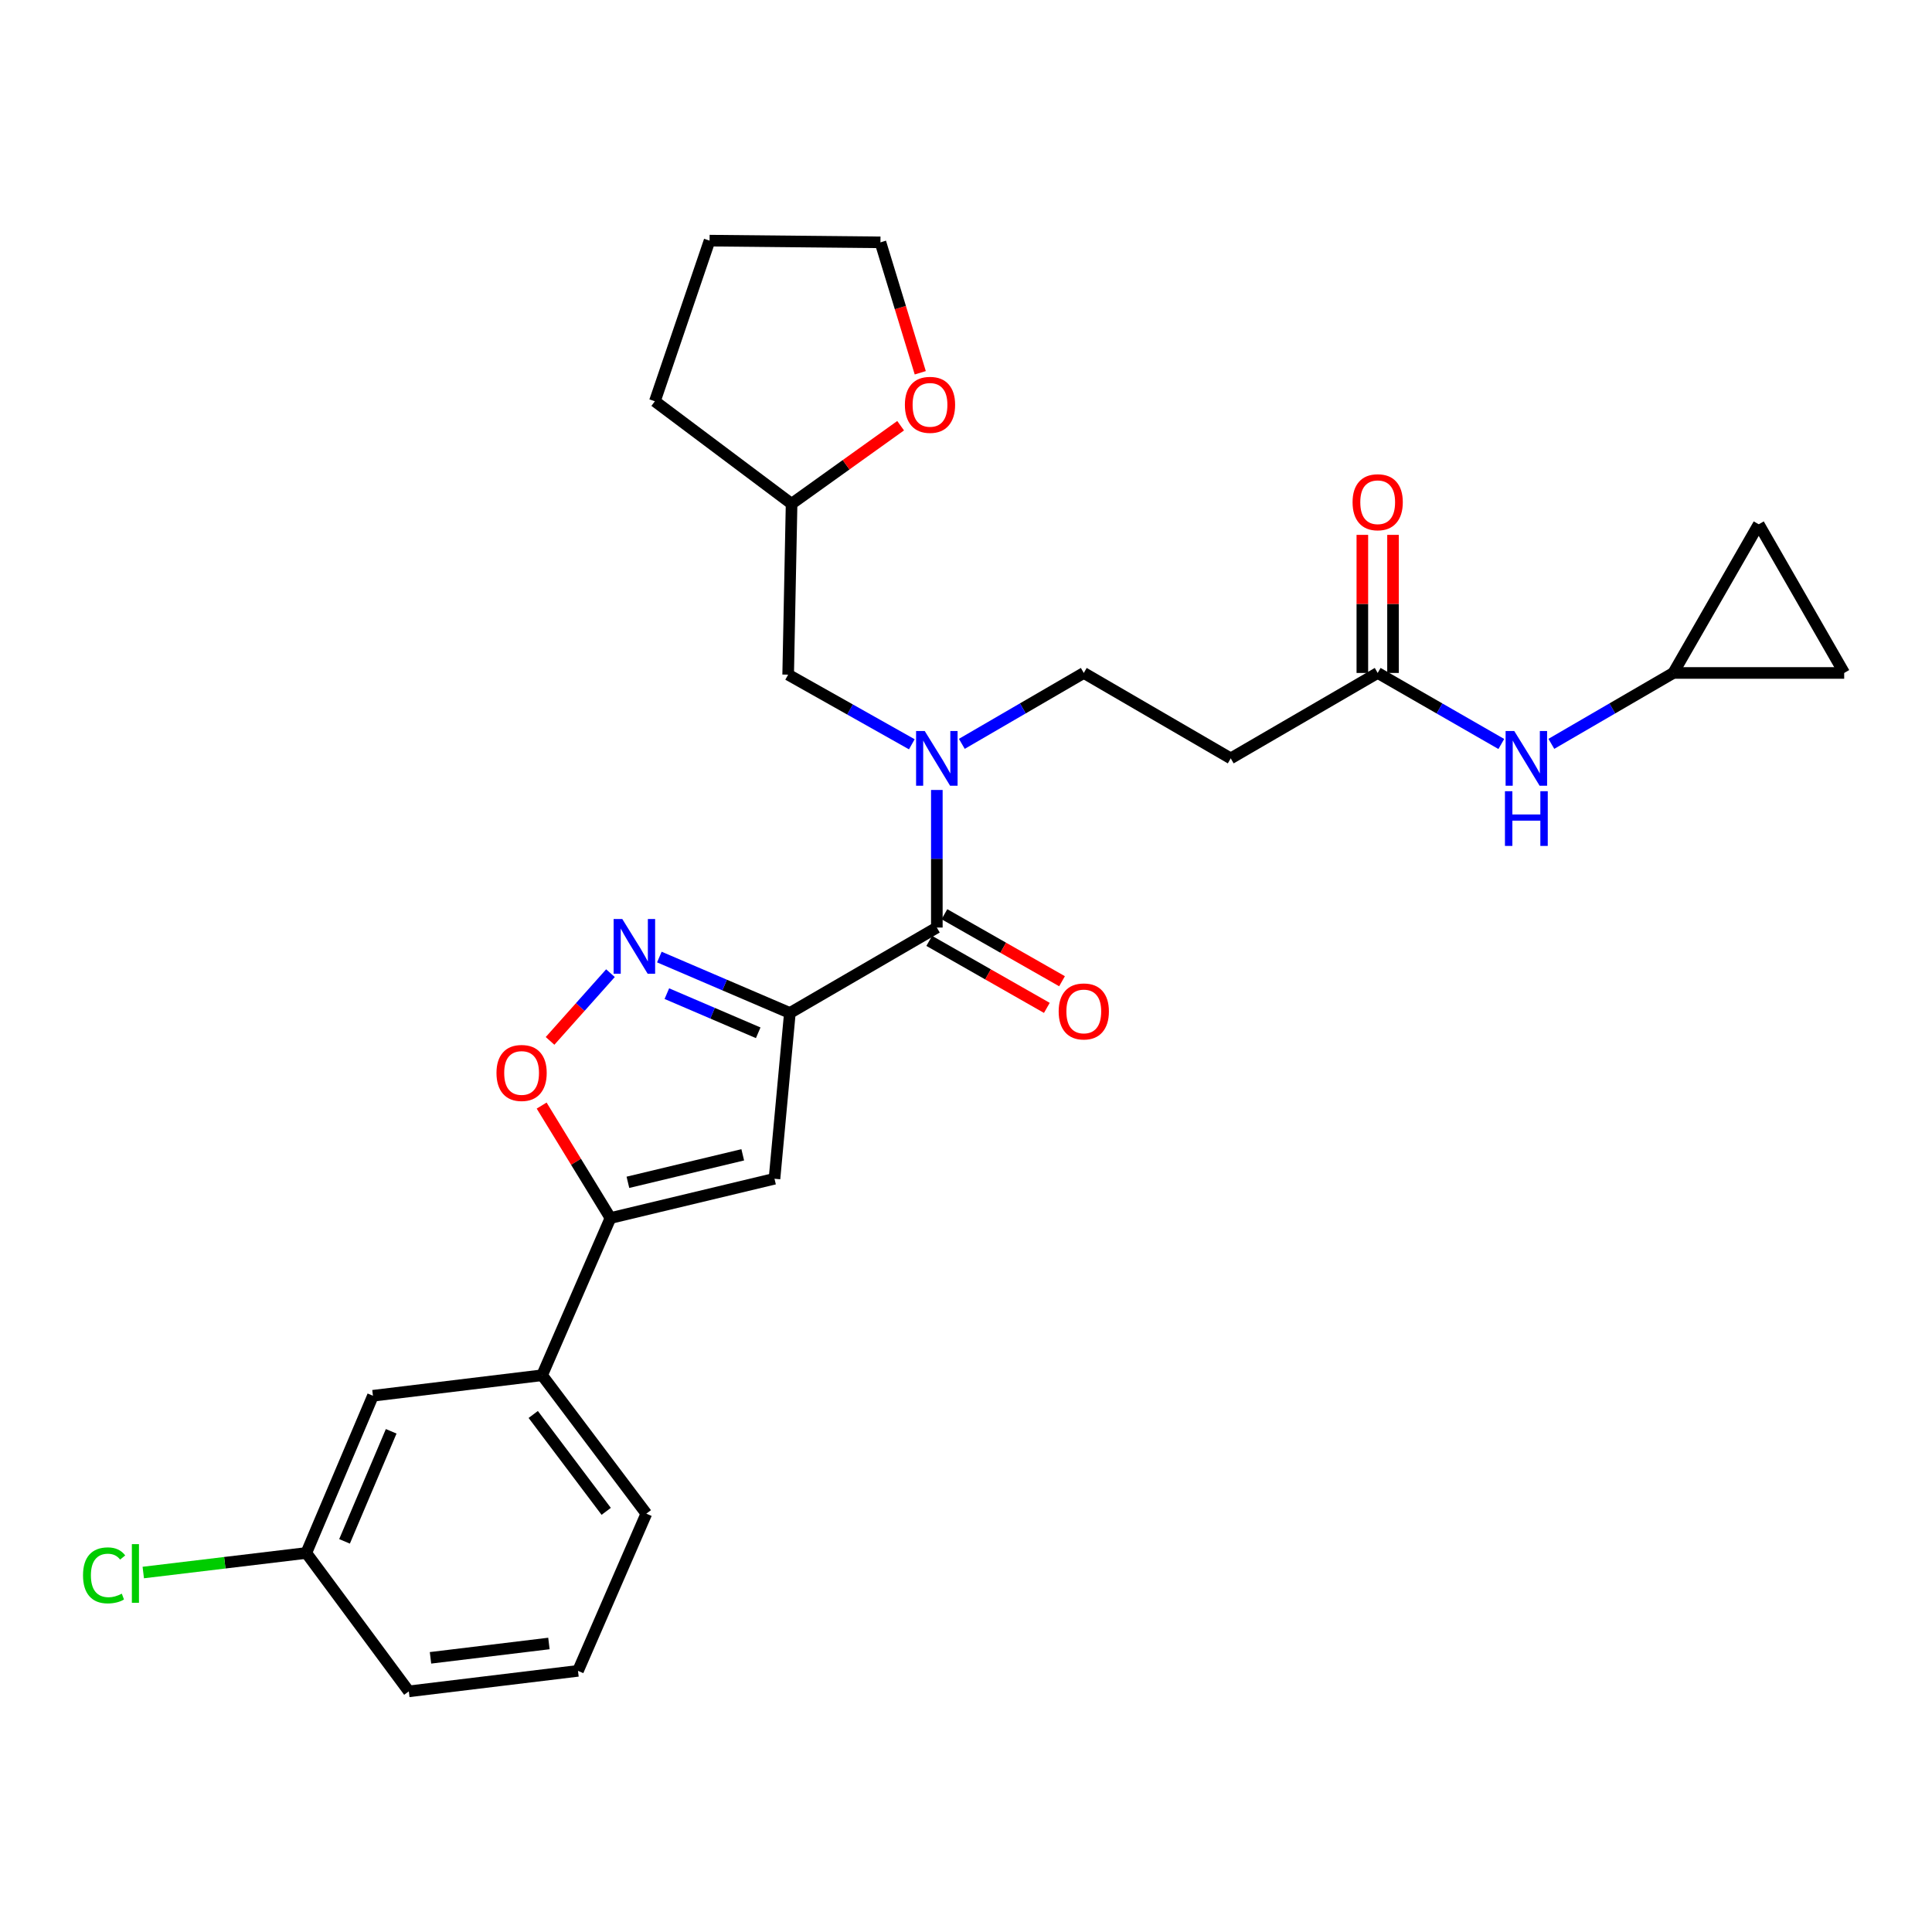<?xml version='1.0' encoding='iso-8859-1'?>
<svg version='1.1' baseProfile='full'
              xmlns='http://www.w3.org/2000/svg'
                      xmlns:rdkit='http://www.rdkit.org/xml'
                      xmlns:xlink='http://www.w3.org/1999/xlink'
                  xml:space='preserve'
width='1000px' height='1000px' viewBox='0 0 1000 1000'>
<!-- END OF HEADER -->
<rect style='opacity:1.0;fill:#FFFFFF;stroke:none' width='1000' height='1000' x='0' y='0'> </rect>
<path class='bond-0' d='M 713.087,348.319 L 745.084,366.705' style='fill:none;fill-rule:evenodd;stroke:#000000;stroke-width:6px;stroke-linecap:butt;stroke-linejoin:miter;stroke-opacity:1' />
<path class='bond-0' d='M 745.084,366.705 L 777.08,385.091' style='fill:none;fill-rule:evenodd;stroke:#0000FF;stroke-width:6px;stroke-linecap:butt;stroke-linejoin:miter;stroke-opacity:1' />
<path class='bond-1' d='M 721.026,348.319 L 721.026,312.582' style='fill:none;fill-rule:evenodd;stroke:#000000;stroke-width:6px;stroke-linecap:butt;stroke-linejoin:miter;stroke-opacity:1' />
<path class='bond-1' d='M 721.026,312.582 L 721.026,276.845' style='fill:none;fill-rule:evenodd;stroke:#FF0000;stroke-width:6px;stroke-linecap:butt;stroke-linejoin:miter;stroke-opacity:1' />
<path class='bond-1' d='M 705.148,348.319 L 705.148,312.582' style='fill:none;fill-rule:evenodd;stroke:#000000;stroke-width:6px;stroke-linecap:butt;stroke-linejoin:miter;stroke-opacity:1' />
<path class='bond-1' d='M 705.148,312.582 L 705.148,276.845' style='fill:none;fill-rule:evenodd;stroke:#FF0000;stroke-width:6px;stroke-linecap:butt;stroke-linejoin:miter;stroke-opacity:1' />
<path class='bond-2' d='M 713.087,348.319 L 637.026,392.537' style='fill:none;fill-rule:evenodd;stroke:#000000;stroke-width:6px;stroke-linecap:butt;stroke-linejoin:miter;stroke-opacity:1' />
<path class='bond-3' d='M 802.978,385.015 L 834.539,366.667' style='fill:none;fill-rule:evenodd;stroke:#0000FF;stroke-width:6px;stroke-linecap:butt;stroke-linejoin:miter;stroke-opacity:1' />
<path class='bond-3' d='M 834.539,366.667 L 866.1,348.319' style='fill:none;fill-rule:evenodd;stroke:#000000;stroke-width:6px;stroke-linecap:butt;stroke-linejoin:miter;stroke-opacity:1' />
<path class='bond-4' d='M 866.1,348.319 L 910.318,271.367' style='fill:none;fill-rule:evenodd;stroke:#000000;stroke-width:6px;stroke-linecap:butt;stroke-linejoin:miter;stroke-opacity:1' />
<path class='bond-5' d='M 866.1,348.319 L 954.545,348.319' style='fill:none;fill-rule:evenodd;stroke:#000000;stroke-width:6px;stroke-linecap:butt;stroke-linejoin:miter;stroke-opacity:1' />
<path class='bond-6' d='M 910.318,271.367 L 954.545,348.319' style='fill:none;fill-rule:evenodd;stroke:#000000;stroke-width:6px;stroke-linecap:butt;stroke-linejoin:miter;stroke-opacity:1' />
<path class='bond-7' d='M 560.965,348.319 L 529.404,366.667' style='fill:none;fill-rule:evenodd;stroke:#000000;stroke-width:6px;stroke-linecap:butt;stroke-linejoin:miter;stroke-opacity:1' />
<path class='bond-7' d='M 529.404,366.667 L 497.843,385.015' style='fill:none;fill-rule:evenodd;stroke:#0000FF;stroke-width:6px;stroke-linecap:butt;stroke-linejoin:miter;stroke-opacity:1' />
<path class='bond-8' d='M 560.965,348.319 L 637.026,392.537' style='fill:none;fill-rule:evenodd;stroke:#000000;stroke-width:6px;stroke-linecap:butt;stroke-linejoin:miter;stroke-opacity:1' />
<path class='bond-9' d='M 480.974,486.998 L 511.41,504.339' style='fill:none;fill-rule:evenodd;stroke:#000000;stroke-width:6px;stroke-linecap:butt;stroke-linejoin:miter;stroke-opacity:1' />
<path class='bond-9' d='M 511.41,504.339 L 541.846,521.681' style='fill:none;fill-rule:evenodd;stroke:#FF0000;stroke-width:6px;stroke-linecap:butt;stroke-linejoin:miter;stroke-opacity:1' />
<path class='bond-9' d='M 488.834,473.203 L 519.27,490.544' style='fill:none;fill-rule:evenodd;stroke:#000000;stroke-width:6px;stroke-linecap:butt;stroke-linejoin:miter;stroke-opacity:1' />
<path class='bond-9' d='M 519.27,490.544 L 549.706,507.885' style='fill:none;fill-rule:evenodd;stroke:#FF0000;stroke-width:6px;stroke-linecap:butt;stroke-linejoin:miter;stroke-opacity:1' />
<path class='bond-10' d='M 484.904,480.1 L 484.904,444.493' style='fill:none;fill-rule:evenodd;stroke:#000000;stroke-width:6px;stroke-linecap:butt;stroke-linejoin:miter;stroke-opacity:1' />
<path class='bond-10' d='M 484.904,444.493 L 484.904,408.886' style='fill:none;fill-rule:evenodd;stroke:#0000FF;stroke-width:6px;stroke-linecap:butt;stroke-linejoin:miter;stroke-opacity:1' />
<path class='bond-11' d='M 484.904,480.1 L 408.834,524.319' style='fill:none;fill-rule:evenodd;stroke:#000000;stroke-width:6px;stroke-linecap:butt;stroke-linejoin:miter;stroke-opacity:1' />
<path class='bond-12' d='M 471.956,385.245 L 439.954,367.223' style='fill:none;fill-rule:evenodd;stroke:#0000FF;stroke-width:6px;stroke-linecap:butt;stroke-linejoin:miter;stroke-opacity:1' />
<path class='bond-12' d='M 439.954,367.223 L 407.952,349.201' style='fill:none;fill-rule:evenodd;stroke:#000000;stroke-width:6px;stroke-linecap:butt;stroke-linejoin:miter;stroke-opacity:1' />
<path class='bond-13' d='M 280.355,572.243 L 298.162,601.351' style='fill:none;fill-rule:evenodd;stroke:#FF0000;stroke-width:6px;stroke-linecap:butt;stroke-linejoin:miter;stroke-opacity:1' />
<path class='bond-13' d='M 298.162,601.351 L 315.969,630.459' style='fill:none;fill-rule:evenodd;stroke:#000000;stroke-width:6px;stroke-linecap:butt;stroke-linejoin:miter;stroke-opacity:1' />
<path class='bond-14' d='M 284.706,538.767 L 300.34,521.238' style='fill:none;fill-rule:evenodd;stroke:#FF0000;stroke-width:6px;stroke-linecap:butt;stroke-linejoin:miter;stroke-opacity:1' />
<path class='bond-14' d='M 300.34,521.238 L 315.974,503.709' style='fill:none;fill-rule:evenodd;stroke:#0000FF;stroke-width:6px;stroke-linecap:butt;stroke-linejoin:miter;stroke-opacity:1' />
<path class='bond-15' d='M 315.969,630.459 L 400.877,610.118' style='fill:none;fill-rule:evenodd;stroke:#000000;stroke-width:6px;stroke-linecap:butt;stroke-linejoin:miter;stroke-opacity:1' />
<path class='bond-15' d='M 325.006,611.967 L 384.442,597.729' style='fill:none;fill-rule:evenodd;stroke:#000000;stroke-width:6px;stroke-linecap:butt;stroke-linejoin:miter;stroke-opacity:1' />
<path class='bond-16' d='M 315.969,630.459 L 280.589,711.83' style='fill:none;fill-rule:evenodd;stroke:#000000;stroke-width:6px;stroke-linecap:butt;stroke-linejoin:miter;stroke-opacity:1' />
<path class='bond-17' d='M 400.877,610.118 L 408.834,524.319' style='fill:none;fill-rule:evenodd;stroke:#000000;stroke-width:6px;stroke-linecap:butt;stroke-linejoin:miter;stroke-opacity:1' />
<path class='bond-18' d='M 408.834,524.319 L 375.058,509.845' style='fill:none;fill-rule:evenodd;stroke:#000000;stroke-width:6px;stroke-linecap:butt;stroke-linejoin:miter;stroke-opacity:1' />
<path class='bond-18' d='M 375.058,509.845 L 341.282,495.37' style='fill:none;fill-rule:evenodd;stroke:#0000FF;stroke-width:6px;stroke-linecap:butt;stroke-linejoin:miter;stroke-opacity:1' />
<path class='bond-18' d='M 392.447,534.57 L 368.804,524.438' style='fill:none;fill-rule:evenodd;stroke:#000000;stroke-width:6px;stroke-linecap:butt;stroke-linejoin:miter;stroke-opacity:1' />
<path class='bond-18' d='M 368.804,524.438 L 345.161,514.306' style='fill:none;fill-rule:evenodd;stroke:#0000FF;stroke-width:6px;stroke-linecap:butt;stroke-linejoin:miter;stroke-opacity:1' />
<path class='bond-19' d='M 299.166,864.834 L 211.602,875.445' style='fill:none;fill-rule:evenodd;stroke:#000000;stroke-width:6px;stroke-linecap:butt;stroke-linejoin:miter;stroke-opacity:1' />
<path class='bond-19' d='M 284.121,850.664 L 222.827,858.092' style='fill:none;fill-rule:evenodd;stroke:#000000;stroke-width:6px;stroke-linecap:butt;stroke-linejoin:miter;stroke-opacity:1' />
<path class='bond-20' d='M 299.166,864.834 L 334.546,783.463' style='fill:none;fill-rule:evenodd;stroke:#000000;stroke-width:6px;stroke-linecap:butt;stroke-linejoin:miter;stroke-opacity:1' />
<path class='bond-21' d='M 334.546,783.463 L 280.589,711.83' style='fill:none;fill-rule:evenodd;stroke:#000000;stroke-width:6px;stroke-linecap:butt;stroke-linejoin:miter;stroke-opacity:1' />
<path class='bond-21' d='M 313.77,782.27 L 276.001,732.127' style='fill:none;fill-rule:evenodd;stroke:#000000;stroke-width:6px;stroke-linecap:butt;stroke-linejoin:miter;stroke-opacity:1' />
<path class='bond-22' d='M 280.589,711.83 L 193.035,722.441' style='fill:none;fill-rule:evenodd;stroke:#000000;stroke-width:6px;stroke-linecap:butt;stroke-linejoin:miter;stroke-opacity:1' />
<path class='bond-23' d='M 193.035,722.441 L 158.537,803.812' style='fill:none;fill-rule:evenodd;stroke:#000000;stroke-width:6px;stroke-linecap:butt;stroke-linejoin:miter;stroke-opacity:1' />
<path class='bond-23' d='M 202.478,740.844 L 178.329,797.804' style='fill:none;fill-rule:evenodd;stroke:#000000;stroke-width:6px;stroke-linecap:butt;stroke-linejoin:miter;stroke-opacity:1' />
<path class='bond-24' d='M 211.602,875.445 L 158.537,803.812' style='fill:none;fill-rule:evenodd;stroke:#000000;stroke-width:6px;stroke-linecap:butt;stroke-linejoin:miter;stroke-opacity:1' />
<path class='bond-25' d='M 158.537,803.812 L 116.348,808.874' style='fill:none;fill-rule:evenodd;stroke:#000000;stroke-width:6px;stroke-linecap:butt;stroke-linejoin:miter;stroke-opacity:1' />
<path class='bond-25' d='M 116.348,808.874 L 74.158,813.936' style='fill:none;fill-rule:evenodd;stroke:#00CC00;stroke-width:6px;stroke-linecap:butt;stroke-linejoin:miter;stroke-opacity:1' />
<path class='bond-26' d='M 407.952,349.201 L 409.725,260.756' style='fill:none;fill-rule:evenodd;stroke:#000000;stroke-width:6px;stroke-linecap:butt;stroke-linejoin:miter;stroke-opacity:1' />
<path class='bond-27' d='M 409.725,260.756 L 437.944,240.552' style='fill:none;fill-rule:evenodd;stroke:#000000;stroke-width:6px;stroke-linecap:butt;stroke-linejoin:miter;stroke-opacity:1' />
<path class='bond-27' d='M 437.944,240.552 L 466.164,220.348' style='fill:none;fill-rule:evenodd;stroke:#FF0000;stroke-width:6px;stroke-linecap:butt;stroke-linejoin:miter;stroke-opacity:1' />
<path class='bond-28' d='M 409.725,260.756 L 338.965,207.69' style='fill:none;fill-rule:evenodd;stroke:#000000;stroke-width:6px;stroke-linecap:butt;stroke-linejoin:miter;stroke-opacity:1' />
<path class='bond-29' d='M 476.325,192.947 L 466.02,159.192' style='fill:none;fill-rule:evenodd;stroke:#FF0000;stroke-width:6px;stroke-linecap:butt;stroke-linejoin:miter;stroke-opacity:1' />
<path class='bond-29' d='M 466.02,159.192 L 455.716,125.437' style='fill:none;fill-rule:evenodd;stroke:#000000;stroke-width:6px;stroke-linecap:butt;stroke-linejoin:miter;stroke-opacity:1' />
<path class='bond-30' d='M 455.716,125.437 L 367.27,124.555' style='fill:none;fill-rule:evenodd;stroke:#000000;stroke-width:6px;stroke-linecap:butt;stroke-linejoin:miter;stroke-opacity:1' />
<path class='bond-31' d='M 367.27,124.555 L 338.965,207.69' style='fill:none;fill-rule:evenodd;stroke:#000000;stroke-width:6px;stroke-linecap:butt;stroke-linejoin:miter;stroke-opacity:1' />
<path  class='atom-1' d='M 783.779 378.377
L 793.059 393.377
Q 793.979 394.857, 795.459 397.537
Q 796.939 400.217, 797.019 400.377
L 797.019 378.377
L 800.779 378.377
L 800.779 406.697
L 796.899 406.697
L 786.939 390.297
Q 785.779 388.377, 784.539 386.177
Q 783.339 383.977, 782.979 383.297
L 782.979 406.697
L 779.299 406.697
L 779.299 378.377
L 783.779 378.377
' fill='#0000FF'/>
<path  class='atom-1' d='M 778.959 409.529
L 782.799 409.529
L 782.799 421.569
L 797.279 421.569
L 797.279 409.529
L 801.119 409.529
L 801.119 437.849
L 797.279 437.849
L 797.279 424.769
L 782.799 424.769
L 782.799 437.849
L 778.959 437.849
L 778.959 409.529
' fill='#0000FF'/>
<path  class='atom-2' d='M 700.087 259.953
Q 700.087 253.153, 703.447 249.353
Q 706.807 245.553, 713.087 245.553
Q 719.367 245.553, 722.727 249.353
Q 726.087 253.153, 726.087 259.953
Q 726.087 266.833, 722.687 270.753
Q 719.287 274.633, 713.087 274.633
Q 706.847 274.633, 703.447 270.753
Q 700.087 266.873, 700.087 259.953
M 713.087 271.433
Q 717.407 271.433, 719.727 268.553
Q 722.087 265.633, 722.087 259.953
Q 722.087 254.393, 719.727 251.593
Q 717.407 248.753, 713.087 248.753
Q 708.767 248.753, 706.407 251.553
Q 704.087 254.353, 704.087 259.953
Q 704.087 265.673, 706.407 268.553
Q 708.767 271.433, 713.087 271.433
' fill='#FF0000'/>
<path  class='atom-7' d='M 547.965 523.517
Q 547.965 516.717, 551.325 512.917
Q 554.685 509.117, 560.965 509.117
Q 567.245 509.117, 570.605 512.917
Q 573.965 516.717, 573.965 523.517
Q 573.965 530.397, 570.565 534.317
Q 567.165 538.197, 560.965 538.197
Q 554.725 538.197, 551.325 534.317
Q 547.965 530.437, 547.965 523.517
M 560.965 534.997
Q 565.285 534.997, 567.605 532.117
Q 569.965 529.197, 569.965 523.517
Q 569.965 517.957, 567.605 515.157
Q 565.285 512.317, 560.965 512.317
Q 556.645 512.317, 554.285 515.117
Q 551.965 517.917, 551.965 523.517
Q 551.965 529.237, 554.285 532.117
Q 556.645 534.997, 560.965 534.997
' fill='#FF0000'/>
<path  class='atom-8' d='M 478.644 378.377
L 487.924 393.377
Q 488.844 394.857, 490.324 397.537
Q 491.804 400.217, 491.884 400.377
L 491.884 378.377
L 495.644 378.377
L 495.644 406.697
L 491.764 406.697
L 481.804 390.297
Q 480.644 388.377, 479.404 386.177
Q 478.204 383.977, 477.844 383.297
L 477.844 406.697
L 474.164 406.697
L 474.164 378.377
L 478.644 378.377
' fill='#0000FF'/>
<path  class='atom-10' d='M 256.978 555.359
Q 256.978 548.559, 260.338 544.759
Q 263.698 540.959, 269.978 540.959
Q 276.258 540.959, 279.618 544.759
Q 282.978 548.559, 282.978 555.359
Q 282.978 562.239, 279.578 566.159
Q 276.178 570.039, 269.978 570.039
Q 263.738 570.039, 260.338 566.159
Q 256.978 562.279, 256.978 555.359
M 269.978 566.839
Q 274.298 566.839, 276.618 563.959
Q 278.978 561.039, 278.978 555.359
Q 278.978 549.799, 276.618 546.999
Q 274.298 544.159, 269.978 544.159
Q 265.658 544.159, 263.298 546.959
Q 260.978 549.759, 260.978 555.359
Q 260.978 561.079, 263.298 563.959
Q 265.658 566.839, 269.978 566.839
' fill='#FF0000'/>
<path  class='atom-14' d='M 322.093 475.67
L 331.373 490.67
Q 332.293 492.15, 333.773 494.83
Q 335.253 497.51, 335.333 497.67
L 335.333 475.67
L 339.093 475.67
L 339.093 503.99
L 335.213 503.99
L 325.253 487.59
Q 324.093 485.67, 322.853 483.47
Q 321.653 481.27, 321.293 480.59
L 321.293 503.99
L 317.613 503.99
L 317.613 475.67
L 322.093 475.67
' fill='#0000FF'/>
<path  class='atom-21' d='M 42.971 815.404
Q 42.971 808.364, 46.251 804.684
Q 49.571 800.964, 55.851 800.964
Q 61.691 800.964, 64.811 805.084
L 62.171 807.244
Q 59.891 804.244, 55.851 804.244
Q 51.571 804.244, 49.291 807.124
Q 47.051 809.964, 47.051 815.404
Q 47.051 821.004, 49.371 823.884
Q 51.731 826.764, 56.291 826.764
Q 59.411 826.764, 63.051 824.884
L 64.171 827.884
Q 62.691 828.844, 60.451 829.404
Q 58.211 829.964, 55.731 829.964
Q 49.571 829.964, 46.251 826.204
Q 42.971 822.444, 42.971 815.404
' fill='#00CC00'/>
<path  class='atom-21' d='M 68.251 799.244
L 71.931 799.244
L 71.931 829.604
L 68.251 829.604
L 68.251 799.244
' fill='#00CC00'/>
<path  class='atom-24' d='M 468.367 209.543
Q 468.367 202.743, 471.727 198.943
Q 475.087 195.143, 481.367 195.143
Q 487.647 195.143, 491.007 198.943
Q 494.367 202.743, 494.367 209.543
Q 494.367 216.423, 490.967 220.343
Q 487.567 224.223, 481.367 224.223
Q 475.127 224.223, 471.727 220.343
Q 468.367 216.463, 468.367 209.543
M 481.367 221.023
Q 485.687 221.023, 488.007 218.143
Q 490.367 215.223, 490.367 209.543
Q 490.367 203.983, 488.007 201.183
Q 485.687 198.343, 481.367 198.343
Q 477.047 198.343, 474.687 201.143
Q 472.367 203.943, 472.367 209.543
Q 472.367 215.263, 474.687 218.143
Q 477.047 221.023, 481.367 221.023
' fill='#FF0000'/>
</svg>
